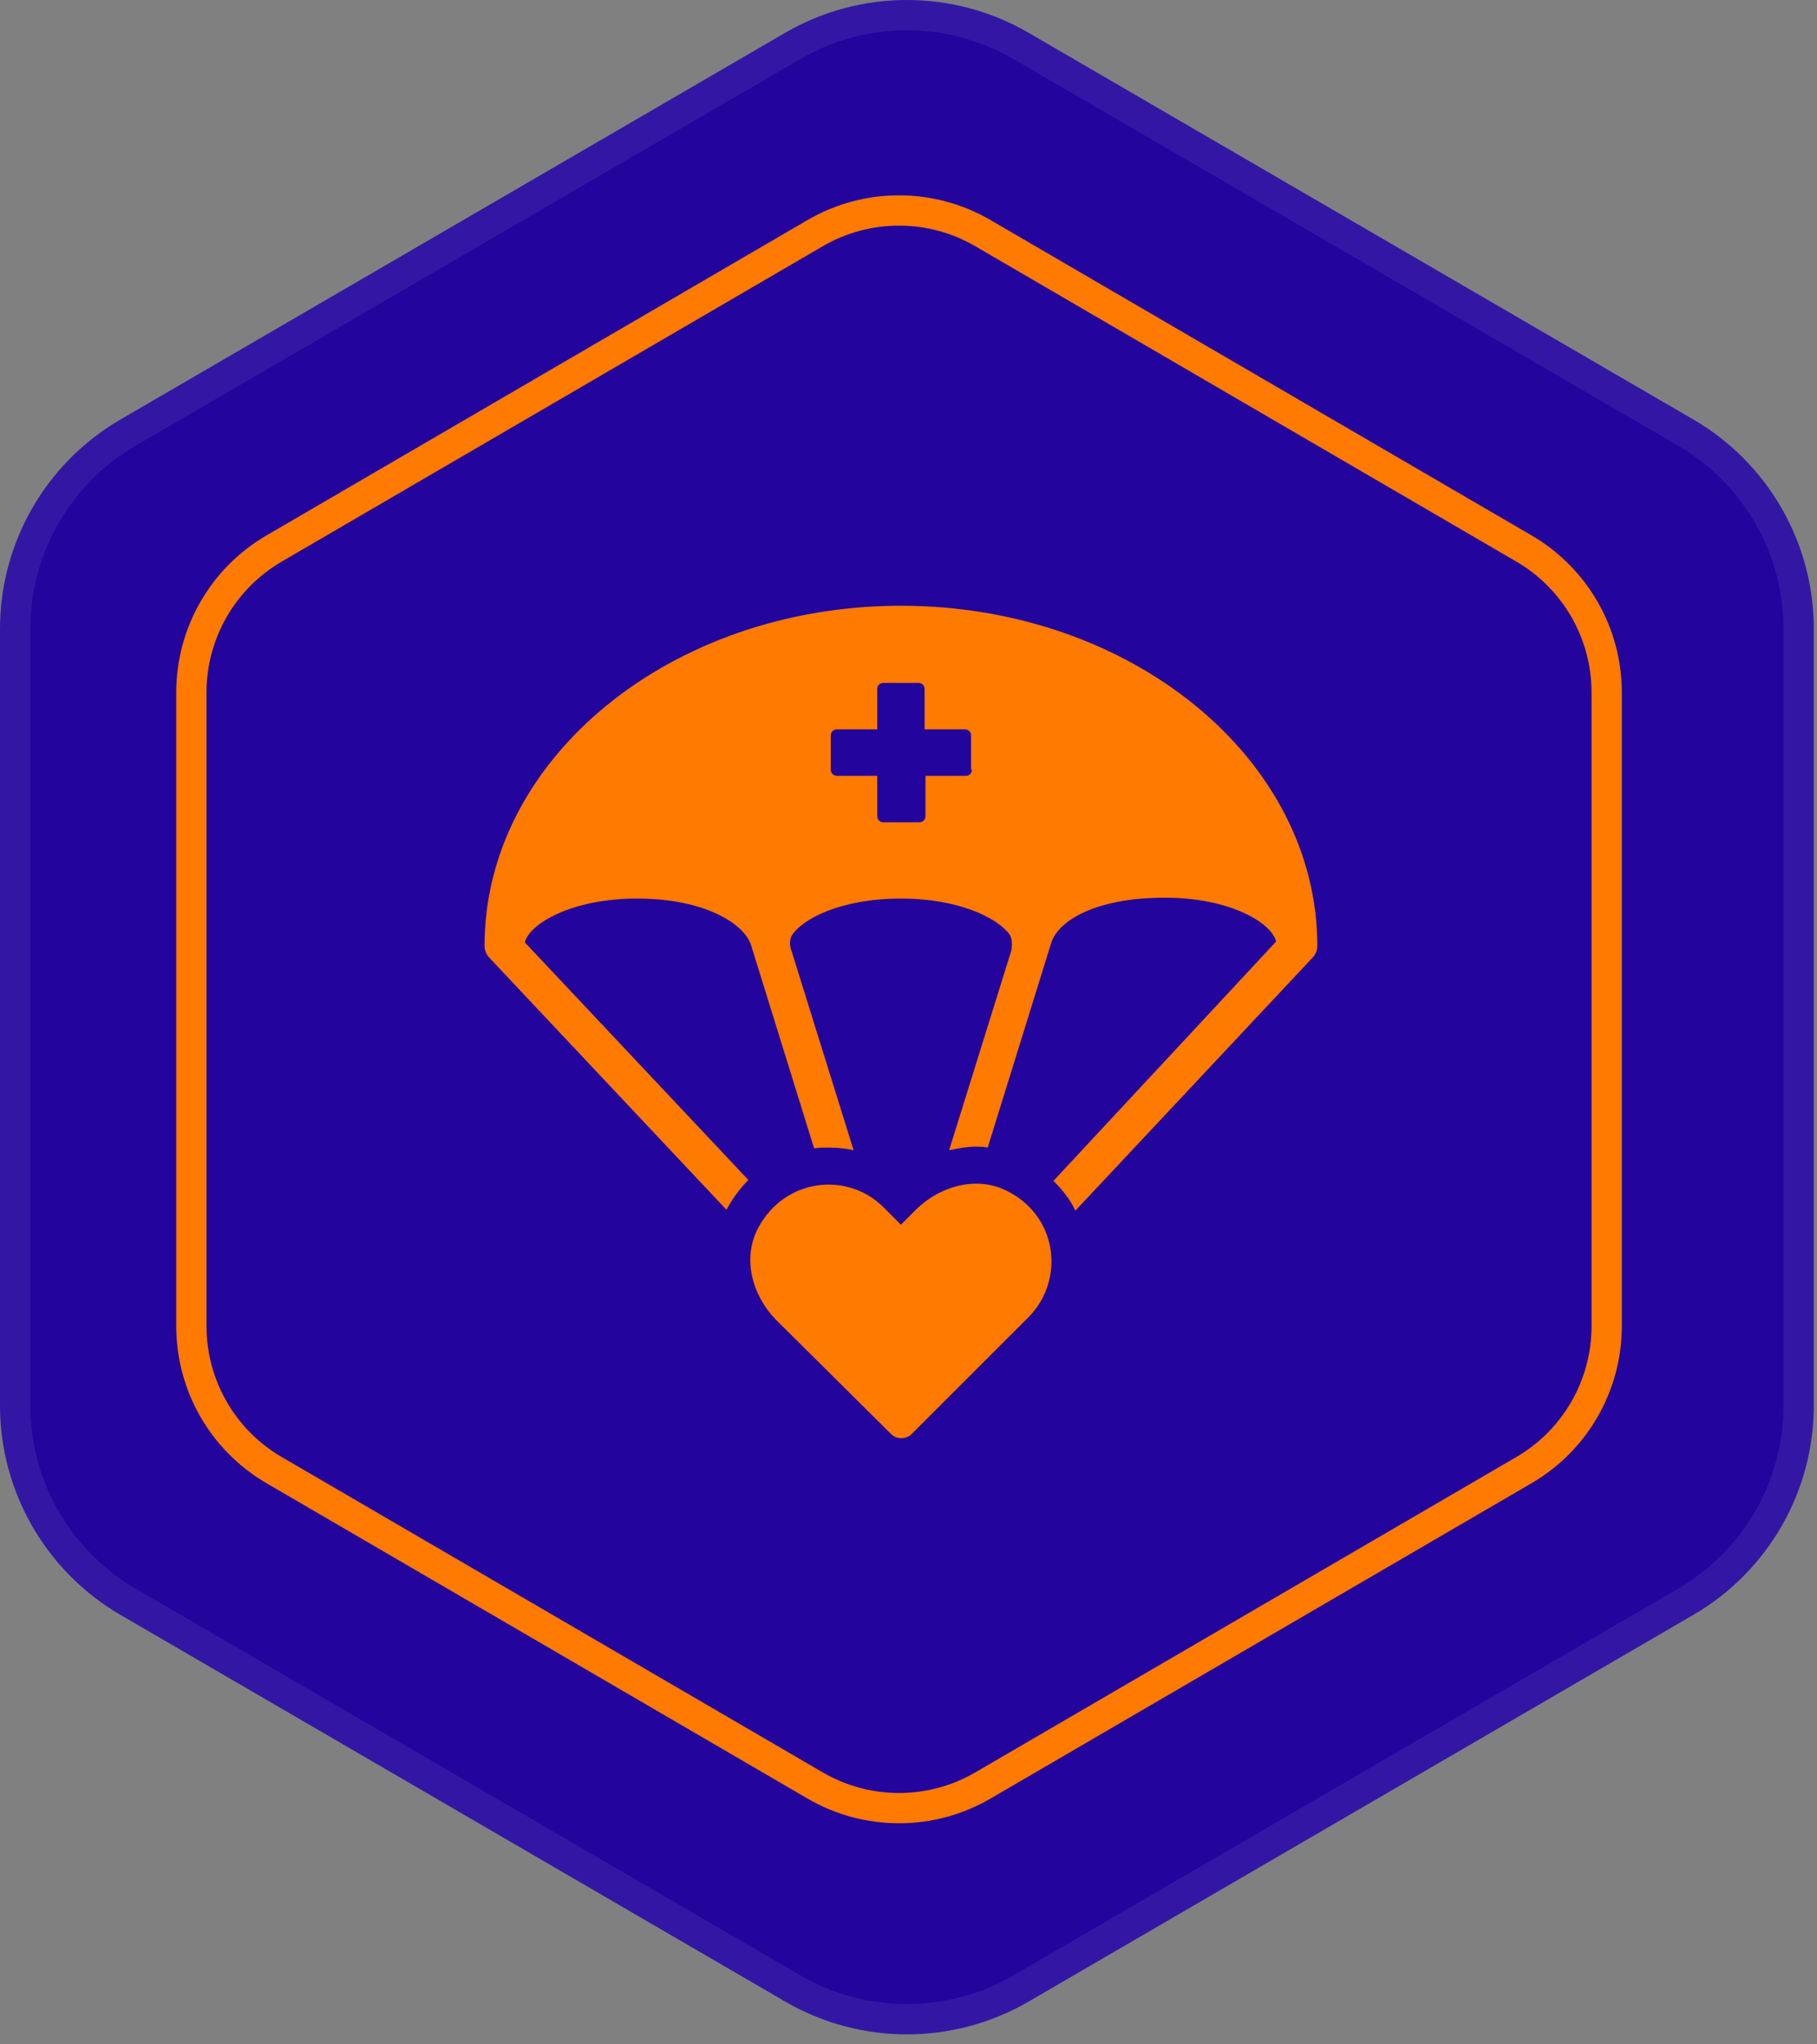 <?xml version="1.0" encoding="UTF-8"?> <svg xmlns="http://www.w3.org/2000/svg" width="120" height="135" viewBox="0 0 120 135" fill="none"><rect x="0" y="0" width="120" height="135" fill="#808080" stroke="none"/> <path d="M51.849 2.17C56.823 -0.723 62.966 -0.723 67.939 2.17L111.834 27.703C116.759 30.567 119.789 35.835 119.789 41.533V92.807C119.789 98.505 116.759 103.772 111.834 106.637L67.939 132.17C62.966 135.063 56.823 135.063 51.849 132.17L7.955 106.637C3.03 103.772 0 98.505 0 92.807V41.533C0 35.835 3.03 30.567 7.955 27.703L51.849 2.17Z" fill="#23049D"></path> <path d="M59.5 40C44.332 40 32 50.074 32 62.463C32 62.753 32.116 63.042 32.347 63.274L47.979 79.889C48.384 79.137 48.847 78.5 49.426 77.921L34.663 62.232C34.953 61.016 37.732 59.337 42.074 59.337C46.647 59.337 49.195 61.074 49.6 62.405L53.768 75.837C54.058 75.779 54.405 75.779 54.695 75.779C55.274 75.779 55.853 75.837 56.374 75.953L52.263 62.753C52.147 62.463 52.147 62.116 52.263 61.826C52.958 60.668 55.563 59.337 59.5 59.337C63.321 59.337 65.868 60.611 66.679 61.711C66.853 62 66.853 62.405 66.795 62.753L62.684 75.953C63.263 75.837 63.842 75.721 64.421 75.721C64.71 75.721 65 75.721 65.232 75.779L69.4 62.347C69.805 60.842 72.295 59.279 76.926 59.279C81.268 59.279 83.99 60.958 84.279 62.174L69.574 77.979C70.153 78.558 70.674 79.195 71.021 79.947L86.653 63.274C86.884 63.042 87 62.753 87 62.463C87 50.074 74.668 40 59.5 40ZM64.189 50.826C64.189 51.058 64.016 51.232 63.784 51.232H61.121V53.895C61.121 54.126 60.947 54.3 60.716 54.3H58.342C58.111 54.3 57.937 54.126 57.937 53.895V51.232H55.274C55.042 51.232 54.868 51.058 54.868 50.826V48.568C54.868 48.337 55.042 48.163 55.274 48.163H57.937V45.5C57.937 45.268 58.111 45.095 58.342 45.095H60.658C60.889 45.095 61.063 45.268 61.063 45.5V48.163H63.726C63.958 48.163 64.132 48.337 64.132 48.568V50.826H64.189Z" fill="#FF7A00"></path> <path d="M66.563 78.674C64.595 77.632 62.163 78.268 60.542 79.832L59.5 80.874L58.342 79.716C55.968 77.342 51.8 77.805 50.063 81.105C49.021 83.074 49.658 85.505 51.221 87.126L58.863 94.71C59.211 95.058 59.847 95.058 60.195 94.71L67.953 86.953C70.326 84.521 69.863 80.353 66.563 78.674Z" fill="#FF7A00"></path> <path fill-rule="evenodd" clip-rule="evenodd" d="M110.828 29.431L66.934 3.898C62.582 1.367 57.206 1.367 52.855 3.898L8.961 29.431C4.651 31.938 2 36.547 2 41.533V92.807C2 97.793 4.651 102.402 8.961 104.909L52.855 130.441C57.206 132.973 62.582 132.973 66.934 130.441L110.828 104.909C115.137 102.402 117.789 97.793 117.789 92.807V41.533C117.789 36.547 115.137 31.938 110.828 29.431ZM67.939 2.17C62.966 -0.723 56.823 -0.723 51.849 2.17L7.955 27.703C3.03 30.567 0 35.835 0 41.533V92.807C0 98.505 3.03 103.772 7.955 106.637L51.849 132.17C56.823 135.063 62.966 135.063 67.939 132.17L111.834 106.637C116.759 103.772 119.789 98.505 119.789 92.807V41.533C119.789 35.835 116.759 30.567 111.834 27.703L67.939 2.17Z" fill="white" fill-opacity="0.078"></path> <path fill-rule="evenodd" clip-rule="evenodd" d="M100.145 37.086L64.41 16.259C61.298 14.446 57.451 14.446 54.339 16.259L18.604 37.086C15.53 38.877 13.639 42.167 13.639 45.726V87.574C13.639 91.132 15.53 94.422 18.604 96.214L54.339 117.041C57.451 118.854 61.298 118.854 64.41 117.041L100.145 96.214C103.219 94.422 105.11 91.132 105.11 87.574V45.726C105.11 42.167 103.219 38.877 100.145 37.086ZM65.417 14.531C61.682 12.355 57.066 12.355 53.332 14.531L17.597 35.358C13.908 37.508 11.639 41.456 11.639 45.726V87.574C11.639 91.844 13.908 95.792 17.597 97.942L53.332 118.769C57.066 120.945 61.682 120.945 65.417 118.769L101.152 97.942C104.841 95.792 107.11 91.844 107.11 87.574V45.726C107.11 41.456 104.841 37.508 101.152 35.358L65.417 14.531Z" fill="#FF7A00"></path> </svg> 
